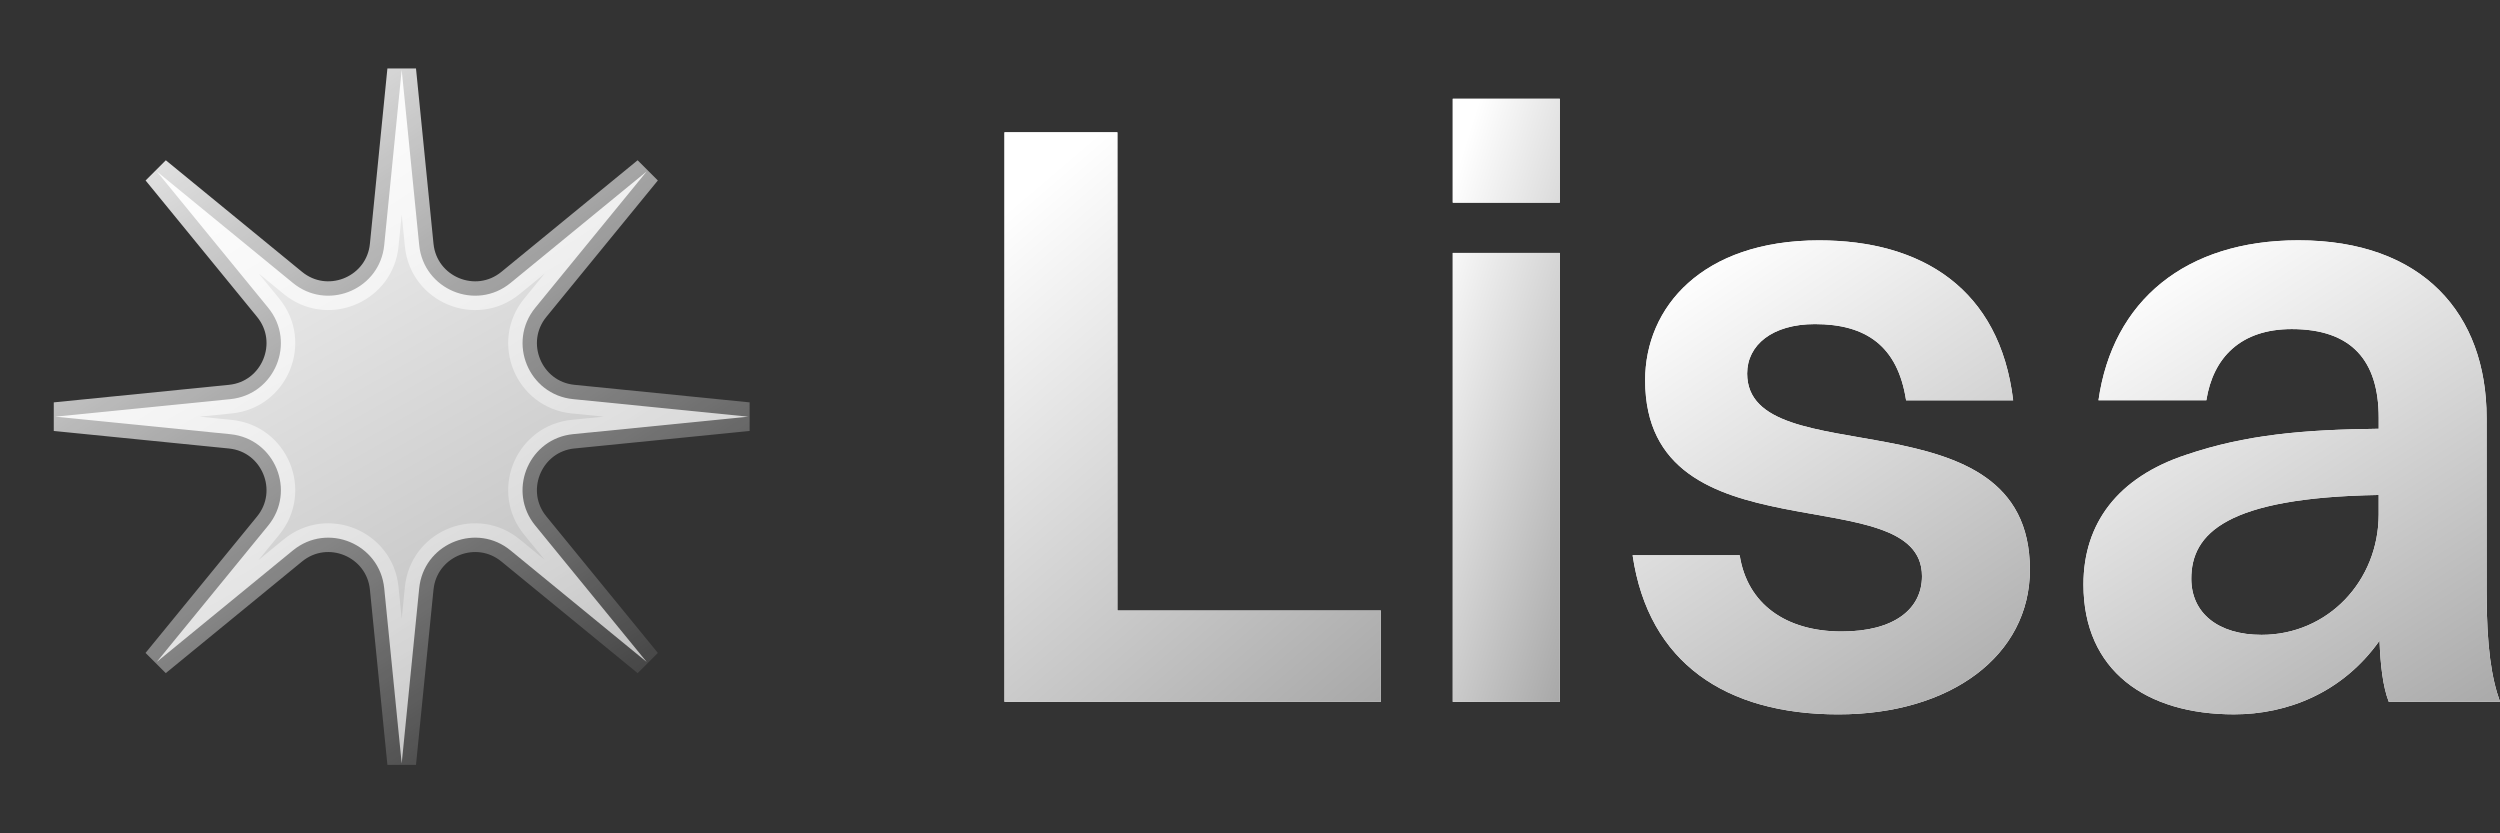 <svg xmlns="http://www.w3.org/2000/svg" width="87" height="29" viewBox="0 0 87 29" fill="none"><rect x="0" y="0" width="87" height="29" fill="#333333" stroke="none"/><g clip-path="url(#clip0_1025_870)"><path d="M14.588 8.528C14.742 10.079 16.561 10.834 17.767 9.846L22.506 5.964L18.628 10.709C17.643 11.914 18.395 13.736 19.945 13.89L26.037 14.5L20.495 15.054V15.053L19.945 15.108C18.443 15.258 17.69 16.973 18.54 18.175L18.628 18.29L22.507 23.039L17.767 19.155C16.599 18.198 14.855 18.877 14.607 20.331L14.588 20.473L13.979 26.567L13.371 20.473C13.217 18.923 11.399 18.167 10.193 19.155L5.452 23.038L9.332 18.291C10.317 17.085 9.565 15.265 8.015 15.11L1.921 14.5L8.015 13.89C9.565 13.736 10.317 11.914 9.332 10.709L5.454 5.964L10.193 9.846C11.361 10.803 13.105 10.124 13.352 8.671L13.371 8.528L13.979 2.433L14.588 8.528Z" fill="url(#paint0_linear_1025_870)" stroke="url(#paint1_linear_1025_870)"></path><path d="M34.955 4.604H38.885V21.247H48.055V24.424H34.956V4.604H34.955Z" fill="white"></path><path d="M34.955 4.604H38.885V21.247H48.055V24.424H34.956V4.604H34.955Z" fill="url(#paint2_linear_1025_870)"></path><path d="M50.556 3.437H54.282V7.052H50.556V3.437ZM50.556 8.802H54.282V24.425H50.556V8.802Z" fill="white"></path><path d="M50.556 3.437H54.282V7.052H50.556V3.437ZM50.556 8.802H54.282V24.425H50.556V8.802Z" fill="url(#paint3_linear_1025_870)"></path><path d="M70.641 19.818C70.641 22.82 67.876 24.86 63.975 24.86C60.075 24.86 57.367 23.083 56.815 19.323H60.541C60.803 21.014 62.142 21.976 64.091 21.976C65.925 21.976 66.885 21.189 66.885 20.052C66.885 16.555 57.251 19.557 57.251 13.232C57.251 10.697 59.23 8.365 63.305 8.365C66.885 8.365 69.593 10.056 70.058 13.932H66.332C66.041 12.038 64.934 11.279 63.159 11.279C61.674 11.279 60.801 12.008 60.801 12.998C60.801 16.584 70.64 13.552 70.64 19.818H70.641Z" fill="white"></path><path d="M70.641 19.818C70.641 22.82 67.876 24.86 63.975 24.86C60.075 24.86 57.367 23.083 56.815 19.323H60.541C60.803 21.014 62.142 21.976 64.091 21.976C65.925 21.976 66.885 21.189 66.885 20.052C66.885 16.555 57.251 19.557 57.251 13.232C57.251 10.697 59.23 8.365 63.305 8.365C66.885 8.365 69.593 10.056 70.058 13.932H66.332C66.041 12.038 64.934 11.279 63.159 11.279C61.674 11.279 60.801 12.008 60.801 12.998C60.801 16.584 70.64 13.552 70.64 19.818H70.641Z" fill="url(#paint4_linear_1025_870)"></path><path d="M73.027 13.931C73.521 10.462 76.055 8.363 79.984 8.363C84.32 8.363 86.534 10.928 86.534 14.542V20.604C86.534 22.528 86.708 23.607 87 24.422H83.129C82.925 23.897 82.838 23.14 82.808 22.294C81.528 24.102 79.606 24.859 77.743 24.859C74.687 24.859 72.504 23.344 72.504 20.342C72.504 18.214 73.697 16.611 76.084 15.825C78.151 15.125 80.159 14.951 82.779 14.921V14.542C82.779 12.53 81.818 11.452 79.751 11.452C77.976 11.452 77.015 12.444 76.781 13.929H73.027V13.931ZM78.703 22.093C81.002 22.093 82.778 20.227 82.778 17.896V17.225C77.48 17.313 76.257 18.566 76.257 20.139C76.257 21.334 77.188 22.093 78.703 22.093Z" fill="white"></path><path d="M73.027 13.931C73.521 10.462 76.055 8.363 79.984 8.363C84.32 8.363 86.534 10.928 86.534 14.542V20.604C86.534 22.528 86.708 23.607 87 24.422H83.129C82.925 23.897 82.838 23.14 82.808 22.294C81.528 24.102 79.606 24.859 77.743 24.859C74.687 24.859 72.504 23.344 72.504 20.342C72.504 18.214 73.697 16.611 76.084 15.825C78.151 15.125 80.159 14.951 82.779 14.921V14.542C82.779 12.53 81.818 11.452 79.751 11.452C77.976 11.452 77.015 12.444 76.781 13.929H73.027V13.931ZM78.703 22.093C81.002 22.093 82.778 20.227 82.778 17.896V17.225C77.48 17.313 76.257 18.566 76.257 20.139C76.257 21.334 77.188 22.093 78.703 22.093Z" fill="url(#paint5_linear_1025_870)"></path></g><defs><linearGradient id="paint0_linear_1025_870" x1="6.908" y1="0.5" x2="26.896" y2="35.837" gradientUnits="userSpaceOnUse"><stop stop-color="white"></stop><stop offset="1" stop-color="#999999"></stop></linearGradient><linearGradient id="paint1_linear_1025_870" x1="2.647" y1="1.793" x2="19.981" y2="28.534" gradientUnits="userSpaceOnUse"><stop stop-color="white"></stop><stop offset="1" stop-color="white" stop-opacity="0"></stop></linearGradient><linearGradient id="paint2_linear_1025_870" x1="38.192" y1="4.603" x2="54.499" y2="23.682" gradientUnits="userSpaceOnUse"><stop stop-color="white"></stop><stop offset="1" stop-color="#999999"></stop></linearGradient><linearGradient id="paint3_linear_1025_870" x1="51.476" y1="3.437" x2="61.477" y2="6.58" gradientUnits="userSpaceOnUse"><stop stop-color="white"></stop><stop offset="1" stop-color="#999999"></stop></linearGradient><linearGradient id="paint4_linear_1025_870" x1="60.231" y1="8.364" x2="72.967" y2="27.261" gradientUnits="userSpaceOnUse"><stop stop-color="white"></stop><stop offset="1" stop-color="#999999"></stop></linearGradient><linearGradient id="paint5_linear_1025_870" x1="76.086" y1="8.363" x2="88.586" y2="27.807" gradientUnits="userSpaceOnUse"><stop stop-color="white"></stop><stop offset="1" stop-color="#999999"></stop></linearGradient><clipPath id="clip0_1025_870"><rect width="87" height="28" fill="white" transform="translate(0 0.5)"></rect></clipPath></defs></svg>